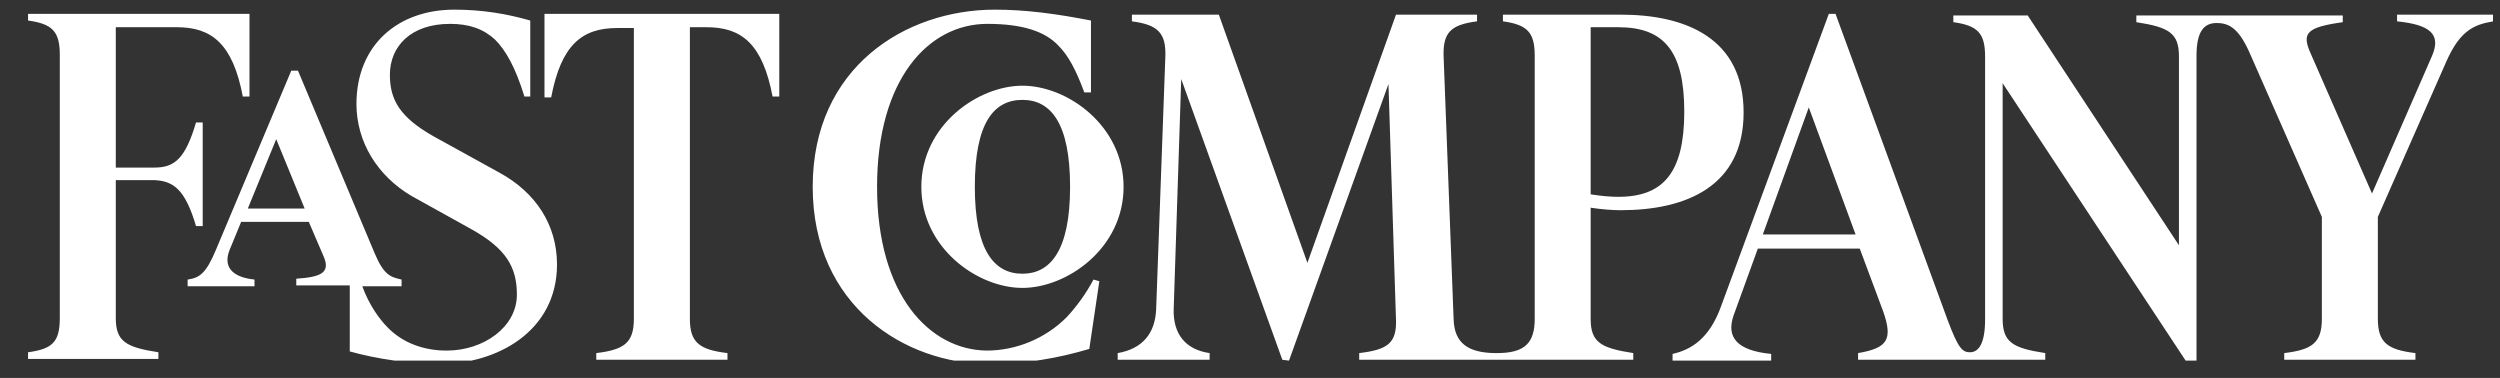 <svg width="86" height="13" viewBox="0 0 86 13" fill="none" xmlns="http://www.w3.org/2000/svg">
<rect x="0" y="0" width="86" height="13" fill="#333333" stroke="none"/>
<g clip-path="url(#clip0_5265_45732)">
<path d="M75.56 1.913C75.56 1.079 75.819 0.792 76.25 0.792C76.681 0.792 77.026 0.964 77.429 1.913L79.872 7.461V10.968C79.872 11.802 79.527 12.031 78.578 12.146V12.376H83.091V12.146C82.114 12.031 81.798 11.773 81.798 10.968V7.461L84.155 2.114C84.615 1.079 85.075 0.849 85.765 0.734V0.504H82.459V0.734C83.58 0.849 83.983 1.166 83.666 1.913L81.597 6.656L79.469 1.798C79.182 1.137 79.355 0.936 80.591 0.763V0.533H73.49V0.763C74.612 0.936 74.956 1.137 74.956 1.942V8.438L69.754 0.533H67.195V0.763C68.029 0.878 68.287 1.137 68.287 1.942V10.997C68.287 11.83 68.058 12.118 67.77 12.118C67.511 12.118 67.368 12.003 66.994 10.997L63.142 0.476H62.912L59.204 10.537C58.801 11.658 58.169 12.031 57.536 12.175V12.405H60.928V12.175C59.75 12.06 59.376 11.6 59.635 10.853L60.469 8.553H63.976L64.78 10.709C65.125 11.687 64.924 11.974 63.918 12.146V12.376H70.357V12.146C69.236 11.974 68.891 11.773 68.891 10.968V2.862L75.186 12.405H75.56V1.913ZM30.171 6.426C30.171 2.747 31.924 0.821 33.965 0.821C35.172 0.821 35.948 1.079 36.408 1.568C36.753 1.913 37.012 2.402 37.3 3.178H37.529V0.706C36.351 0.476 35.287 0.332 34.224 0.332C31.148 0.332 27.957 2.315 27.957 6.426C27.957 10.537 31.148 12.52 34.023 12.52C35.287 12.52 36.408 12.319 37.472 12.003L37.817 9.674L37.616 9.617C37.357 10.105 37.041 10.537 36.696 10.91C35.948 11.658 34.942 12.06 33.936 12.06C31.982 12.031 30.171 10.163 30.171 6.426ZM55.668 6.771C55.409 6.771 55.064 6.742 54.719 6.685V0.936H55.668C57.249 0.936 57.939 1.769 57.939 3.839C57.939 5.937 57.22 6.771 55.668 6.771ZM18.73 0.504V3.35H18.96C19.305 1.539 20.023 0.964 21.231 0.964H21.805V10.968C21.805 11.802 21.461 12.031 20.512 12.146V12.376H25.025V12.146C24.048 12.031 23.732 11.773 23.732 10.968V0.936H24.306C25.514 0.936 26.232 1.51 26.577 3.321H26.807V0.476H18.73V0.504ZM15.136 12.52C17.091 12.52 19.161 11.399 19.161 9.099C19.161 7.748 18.442 6.627 17.177 5.937L14.935 4.701C13.757 4.04 13.412 3.436 13.412 2.574C13.412 1.597 14.13 0.821 15.482 0.821C16.143 0.821 16.631 0.993 17.034 1.367C17.379 1.712 17.724 2.287 18.04 3.321H18.241V0.706C17.436 0.476 16.602 0.332 15.625 0.332C13.699 0.332 12.262 1.539 12.262 3.58C12.262 4.874 12.981 6.052 14.159 6.742L16.229 7.892C17.407 8.553 17.781 9.186 17.781 10.134C17.781 11.255 16.631 12.06 15.367 12.06C14.533 12.06 13.843 11.773 13.354 11.284C13.038 10.968 12.693 10.479 12.463 9.847H13.814V9.617C13.441 9.531 13.21 9.473 12.894 8.726L10.25 2.43H10.02L7.433 8.582C7.088 9.416 6.858 9.559 6.455 9.617V9.847H8.755V9.617C7.921 9.531 7.691 9.128 7.893 8.611L8.295 7.633H10.623L11.141 8.841C11.371 9.387 11.026 9.531 10.192 9.588V9.818H12.032V12.089C12.952 12.348 14.13 12.52 15.136 12.52ZM44.342 12.405L47.763 2.89L48.022 10.997C48.05 11.802 47.734 12.031 46.757 12.146V12.376H56.185V12.146C55.064 11.974 54.719 11.773 54.719 10.968V7.145C55.093 7.202 55.467 7.231 55.754 7.231C58.025 7.231 59.98 6.397 59.98 3.868C59.98 1.338 58.025 0.504 55.754 0.504H51.701V0.734C52.535 0.849 52.794 1.108 52.794 1.913V10.968C52.794 11.802 52.449 12.146 51.5 12.146H51.471C50.465 12.146 50.034 11.773 50.005 10.997L49.66 1.942C49.631 1.108 49.919 0.849 50.81 0.734V0.504H48.022L44.975 9.042L41.928 0.504H38.938V0.734C39.829 0.849 40.117 1.137 40.088 1.942L39.772 10.623C39.743 11.485 39.283 12.003 38.449 12.146V12.376H41.611V12.146C40.806 12.031 40.346 11.514 40.375 10.623L40.634 2.718L44.112 12.376L44.342 12.405ZM35.172 9.904C36.696 9.904 38.651 8.553 38.651 6.426C38.651 4.328 36.725 2.948 35.172 2.948C33.649 2.948 31.694 4.299 31.694 6.426C31.694 8.524 33.62 9.904 35.172 9.904ZM35.172 3.436C36.15 3.436 36.811 4.241 36.811 6.426C36.811 8.639 36.121 9.416 35.172 9.416C34.195 9.416 33.534 8.611 33.534 6.426C33.534 4.213 34.195 3.436 35.172 3.436ZM63.832 8.065H60.641L62.222 3.695L63.832 8.065ZM10.48 7.173H8.525L9.502 4.787L10.48 7.173ZM6.743 7.777H6.973V4.213H6.743C6.369 5.477 5.995 5.765 5.305 5.765H3.983V0.936H6.082C7.289 0.936 8.008 1.51 8.353 3.321H8.582V0.476H0.965V0.706C1.798 0.821 2.057 1.079 2.057 1.884V10.939C2.057 11.773 1.798 12.003 0.965 12.118V12.348H5.449V12.118C4.328 11.945 3.983 11.744 3.983 10.939V6.196H5.305C5.967 6.225 6.369 6.512 6.743 7.777Z" fill="white"/>
</g>
<defs>
<clipPath id="clip0_5265_45732">
<rect width="84.8" height="12.073" fill="white" transform="translate(0.959 0.332)"/>
</clipPath>
</defs>
</svg>

